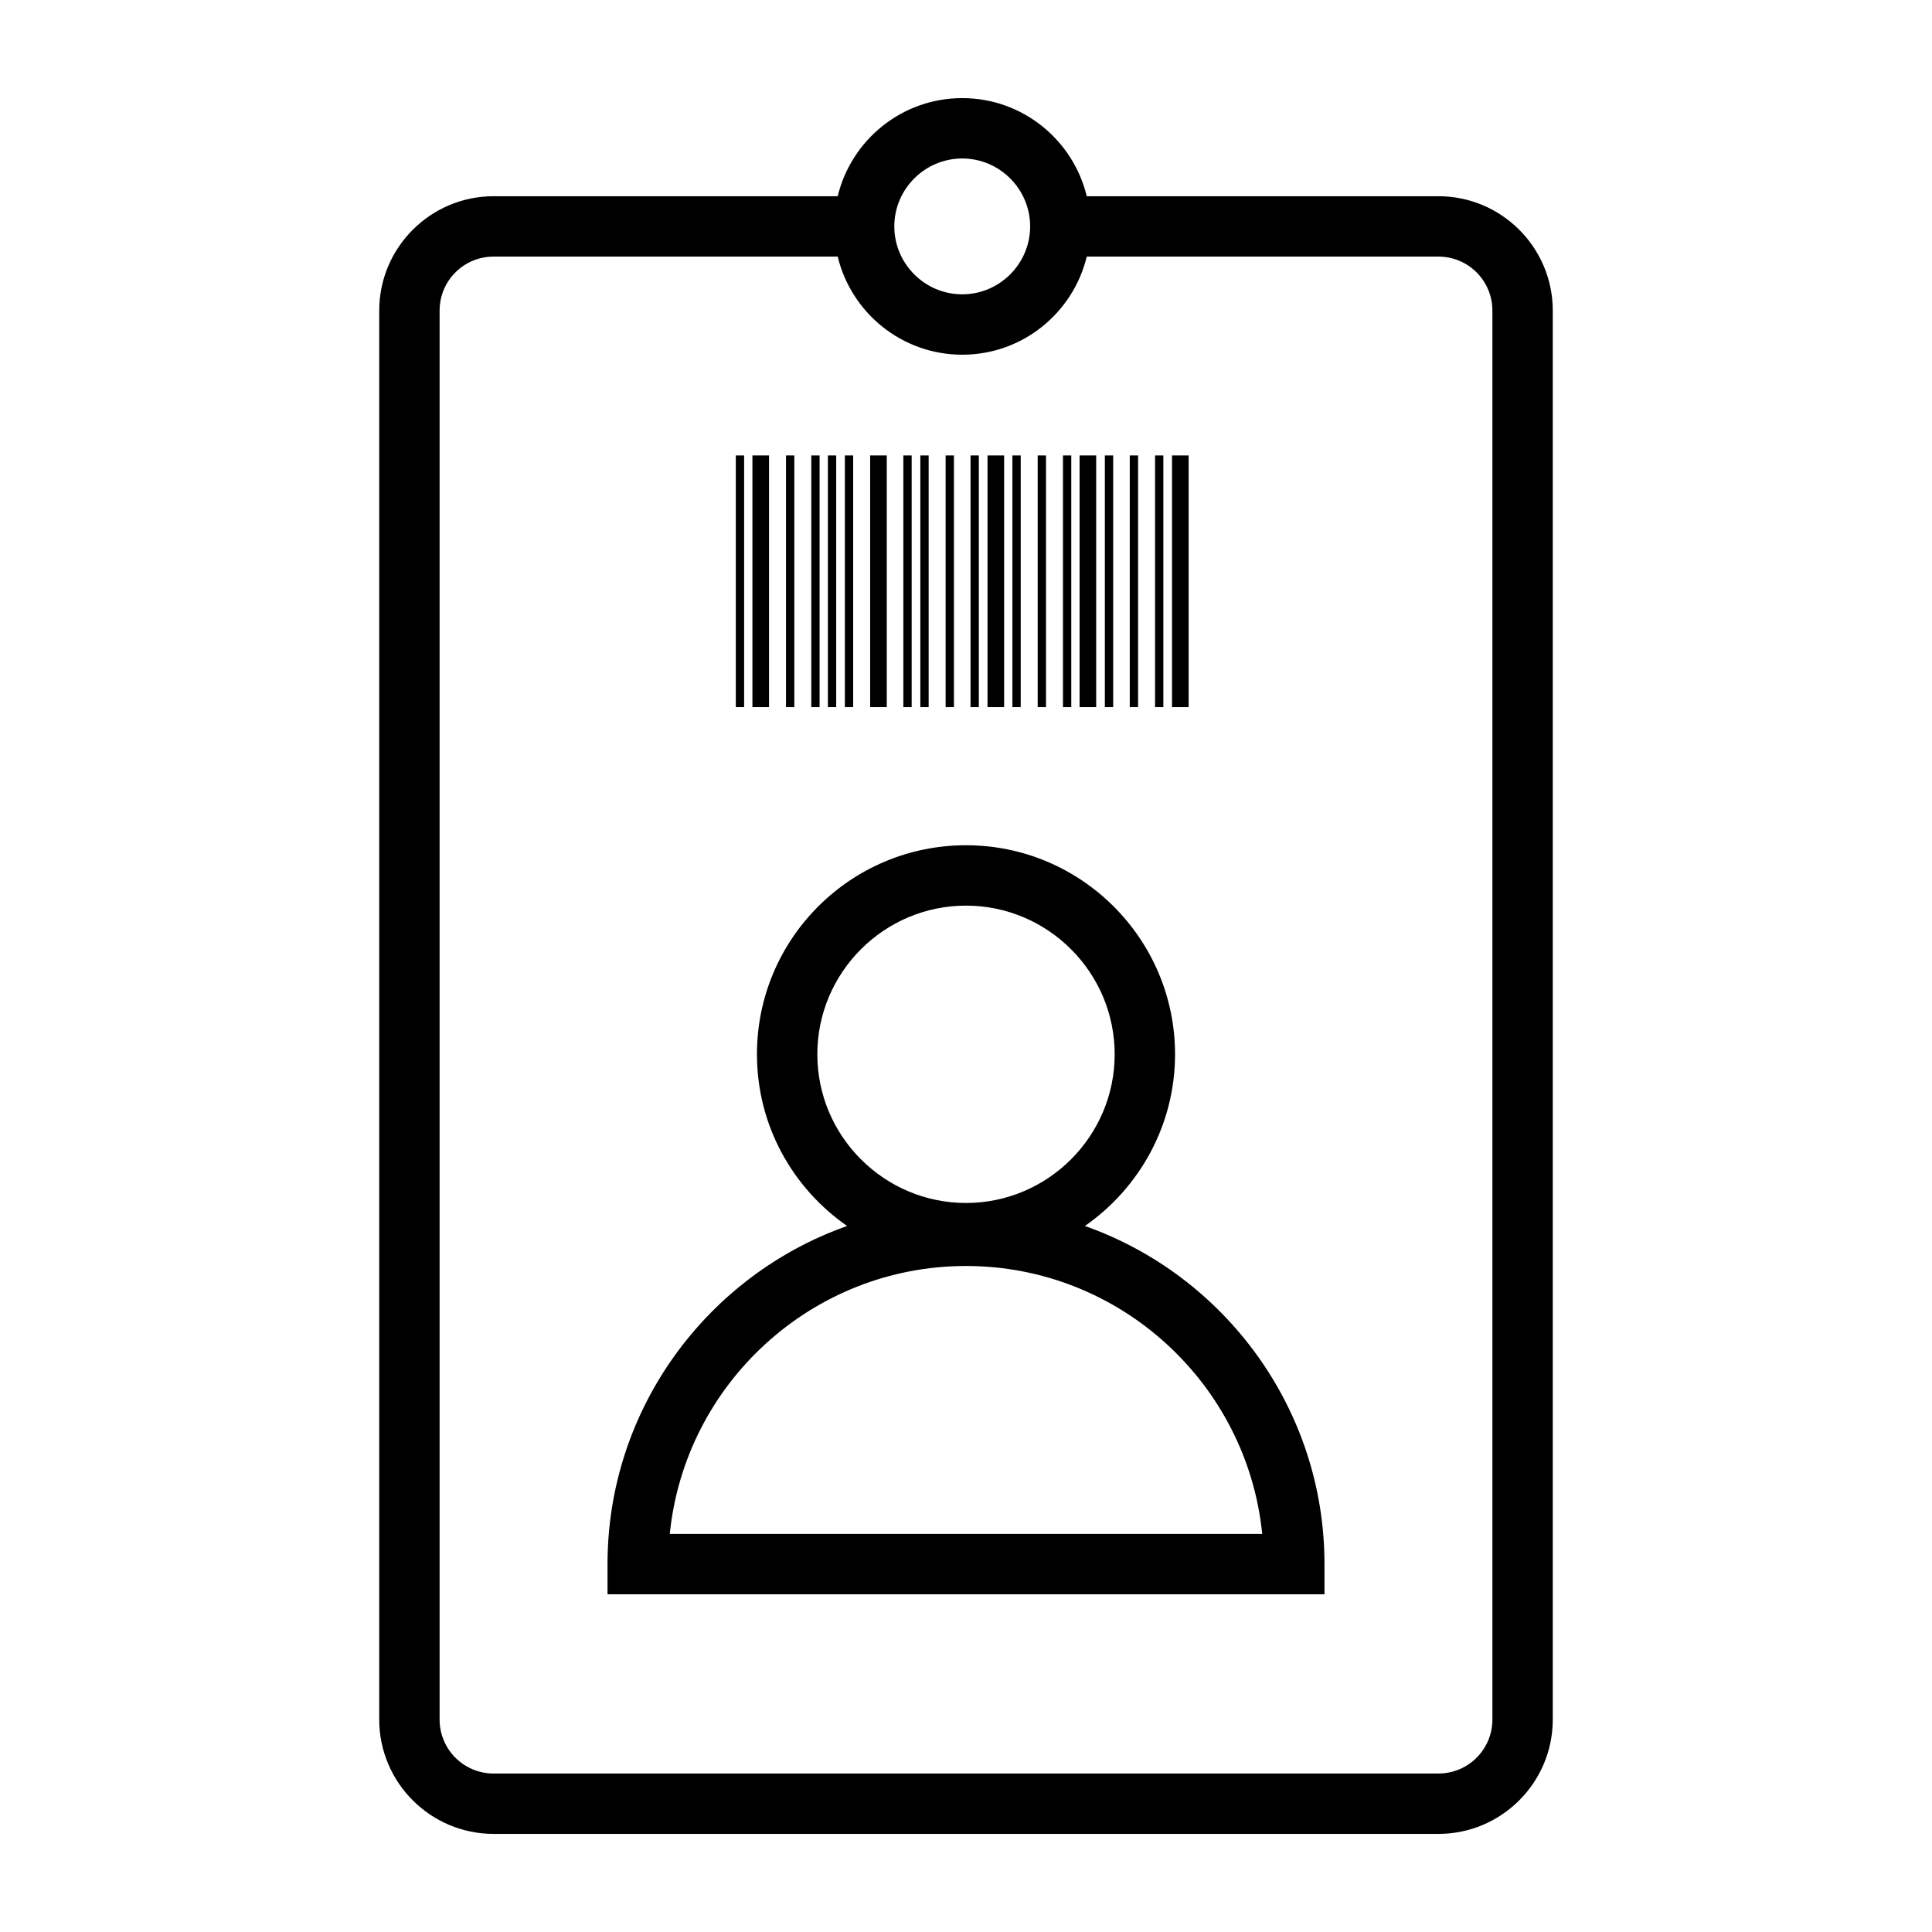 <?xml version="1.0" encoding="utf-8"?>
<!-- Generator: Adobe Illustrator 26.3.1, SVG Export Plug-In . SVG Version: 6.00 Build 0)  -->
<svg version="1.1" id="Layer_1" xmlns="http://www.w3.org/2000/svg" xmlns:xlink="http://www.w3.org/1999/xlink" x="0px" y="0px"
	 viewBox="0 0 512 512" style="enable-background:new 0 0 512 512;" xml:space="preserve">
<path d="M381.2,52H288c-3.6-14.9-17-26-33-26s-29.4,11.1-33,26h-91.2c-16.7,0-30.3,13.6-30.3,30.3v373.4c0,16.7,13.6,30.3,30.3,30.3
	h250.4c16.7,0,30.3-13.6,30.3-30.3V82.3C411.5,65.6,397.9,52,381.2,52z M255,42c9.9,0,18,8.1,18,18s-8.1,18-18,18s-18-8.1-18-18
	S245.1,42,255,42z M395.5,455.7c0,7.9-6.4,14.3-14.3,14.3H130.8c-7.9,0-14.3-6.4-14.3-14.3V82.3c0-7.9,6.4-14.3,14.3-14.3H222
	c3.6,14.9,17,26,33,26s29.4-11.1,33-26h93.2c7.9,0,14.3,6.4,14.3,14.3V455.7z"/>
<path d="M287.5,324.9c14.4-10,23.9-26.7,23.9-45.5c0-30.5-24.8-55.4-55.4-55.4s-55.4,24.8-55.4,55.4c0,18.9,9.5,35.5,23.9,45.5
	c-36.9,13-63.5,48.3-63.5,89.6v8H351v-8C351,373.2,324.4,337.9,287.5,324.9z M216.6,279.4c0-21.7,17.7-39.4,39.4-39.4
	s39.4,17.7,39.4,39.4c0,21.7-17.7,39.4-39.4,39.4S216.6,301.1,216.6,279.4z M177.5,406.5c4-39.8,37.7-71,78.5-71s74.5,31.2,78.5,71
	H177.5z"/>
<rect x="195" y="120.7" width="2.2" height="66.7"/>
<rect x="199.4" y="120.7" width="4.4" height="66.7"/>
<rect x="208.3" y="120.7" width="2.2" height="66.7"/>
<rect x="215" y="120.7" width="2.2" height="66.7"/>
<rect x="219.4" y="120.7" width="2.2" height="66.7"/>
<rect x="223.9" y="120.7" width="2.2" height="66.7"/>
<rect x="230.6" y="120.7" width="4.4" height="66.7"/>
<rect x="239.4" y="120.7" width="2.2" height="66.7"/>
<rect x="243.9" y="120.7" width="2.2" height="66.7"/>
<rect x="250.6" y="120.7" width="2.2" height="66.7"/>
<rect x="257.2" y="120.7" width="2.2" height="66.7"/>
<rect x="261.7" y="120.7" width="4.4" height="66.7"/>
<rect x="268.3" y="120.7" width="2.2" height="66.7"/>
<rect x="275" y="120.7" width="2.2" height="66.7"/>
<rect x="281.7" y="120.7" width="2.2" height="66.7"/>
<rect x="286.1" y="120.7" width="4.4" height="66.7"/>
<rect x="292.8" y="120.7" width="2.2" height="66.7"/>
<rect x="299.4" y="120.7" width="2.2" height="66.7"/>
<rect x="306.1" y="120.7" width="2.2" height="66.7"/>
<rect x="310.6" y="120.7" width="4.4" height="66.7"/>
</svg>
